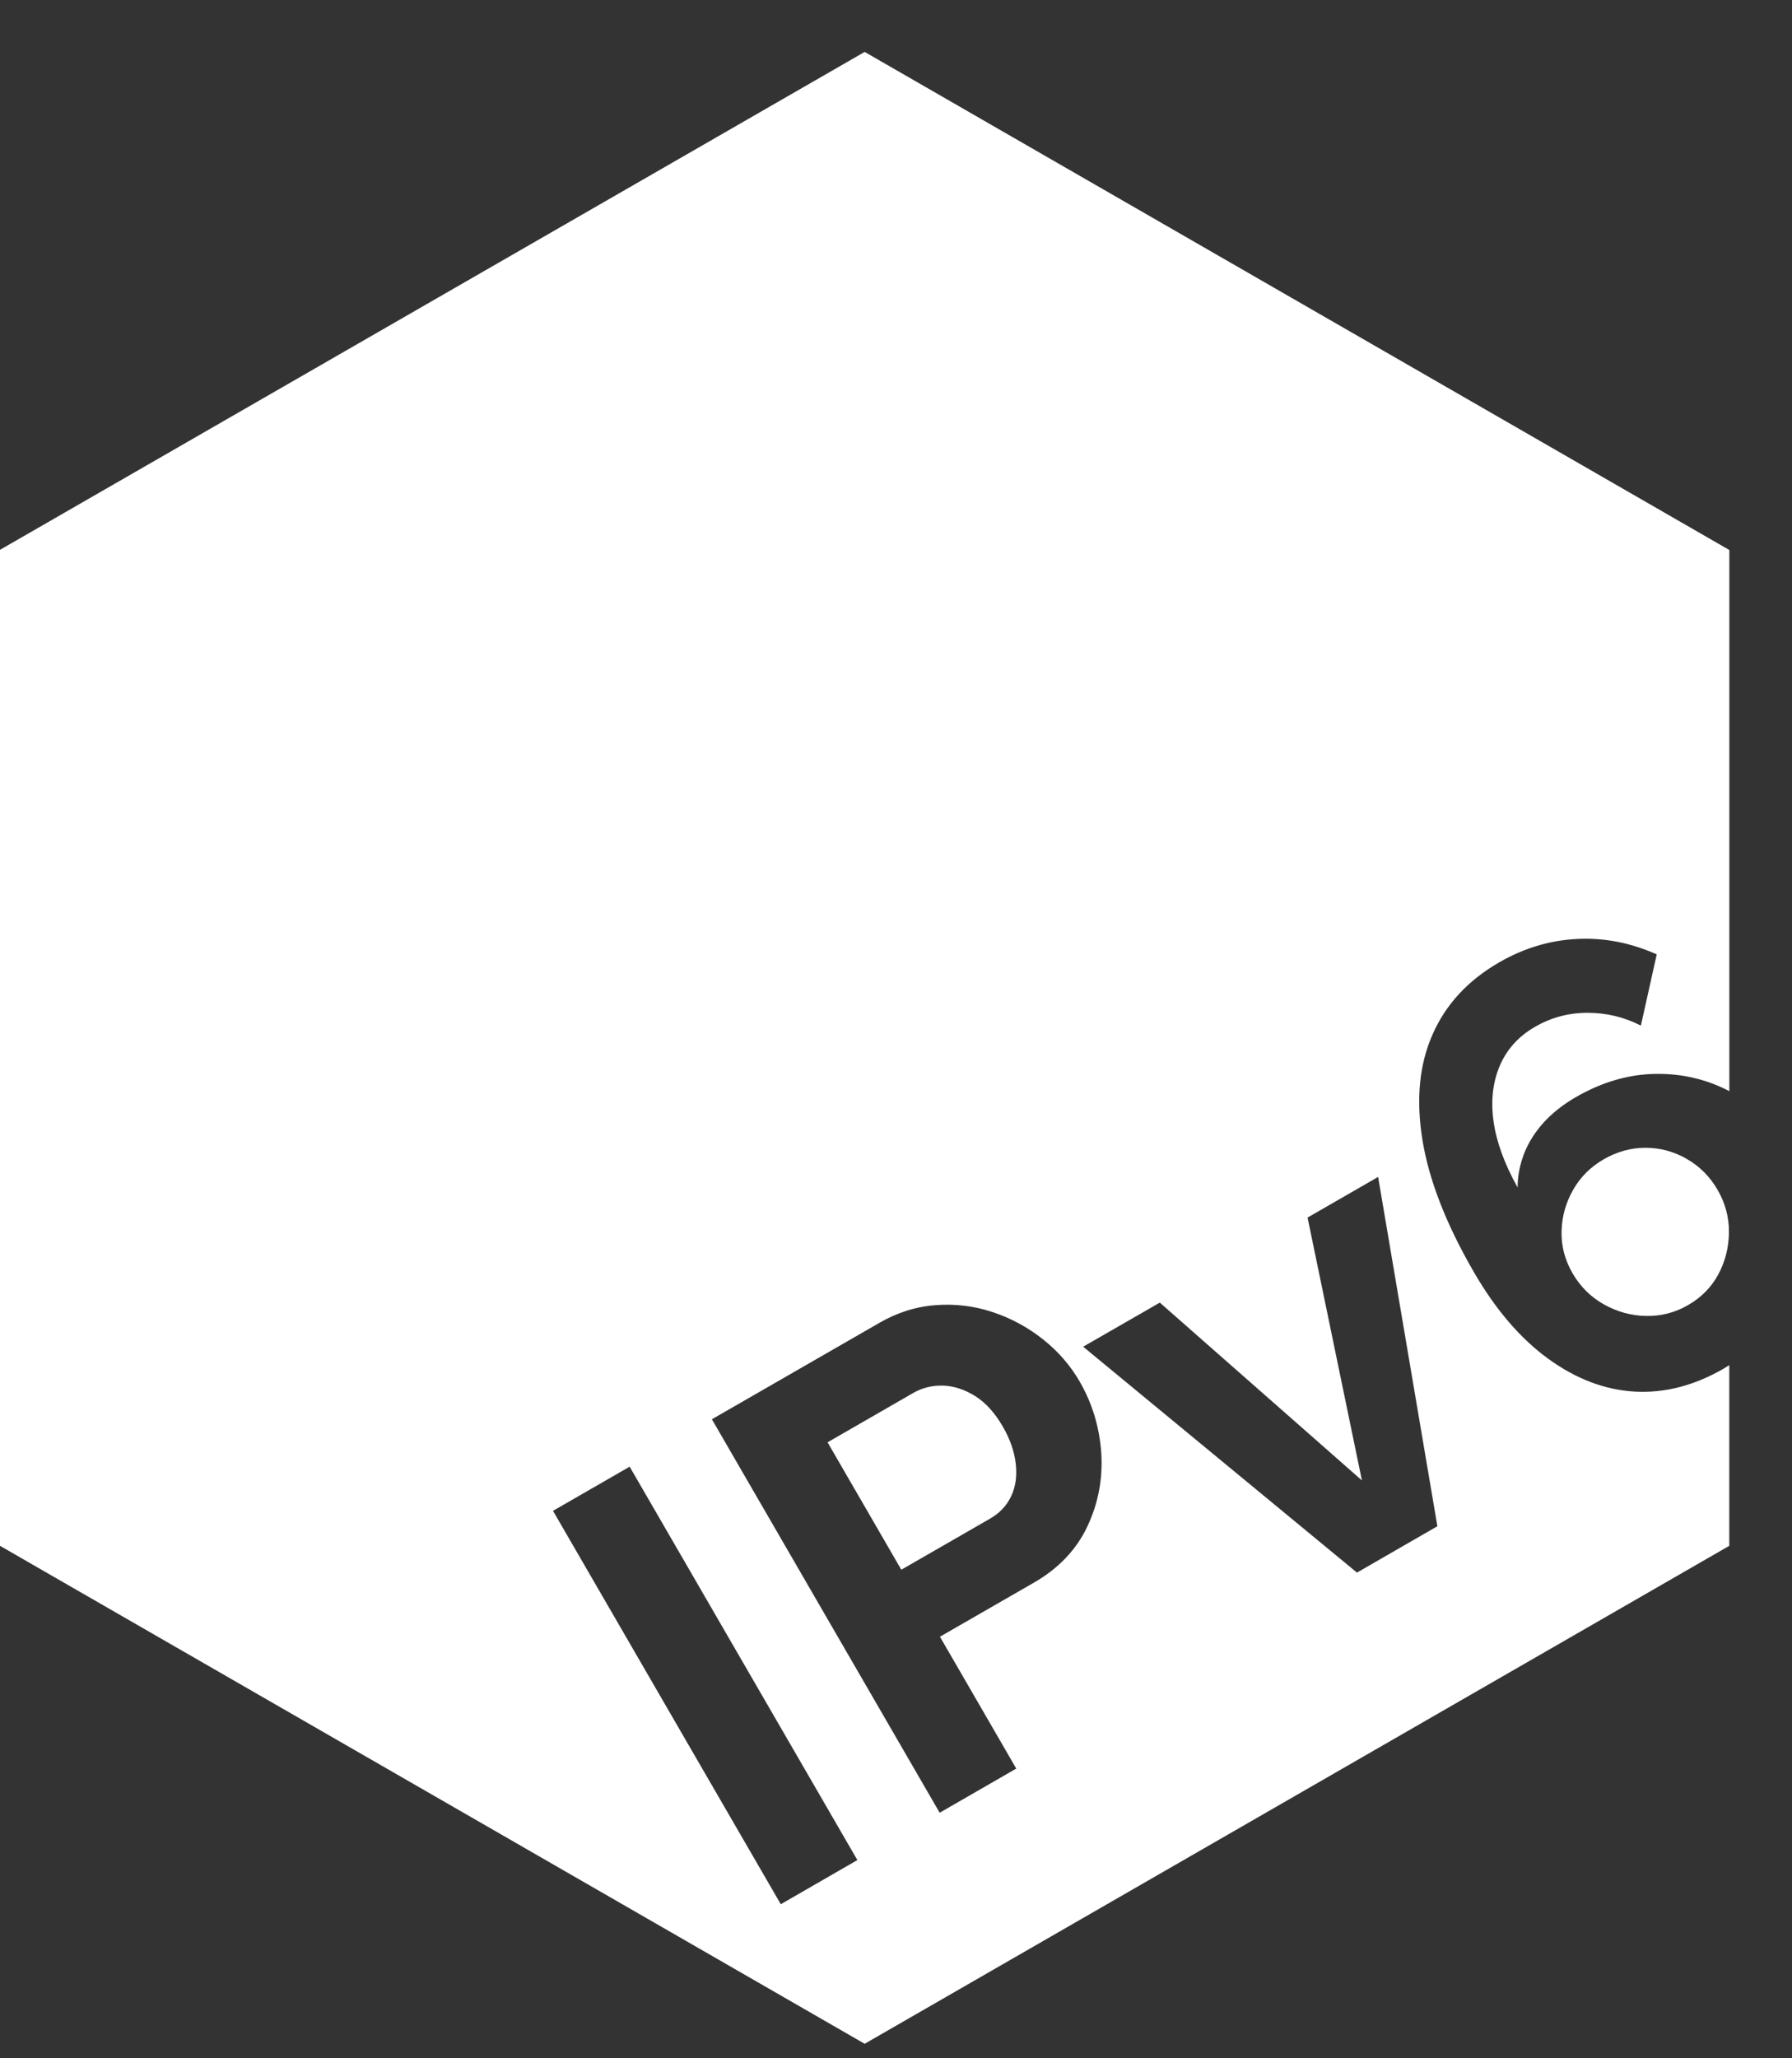 <svg width="27" height="31" viewBox="0 0 27 31" fill="none" xmlns="http://www.w3.org/2000/svg">
<rect x="0" y="0" width="27" height="31" fill="#333333" stroke="none"/>
<path d="M25.412 17.453C25.217 17.342 25.011 17.287 24.791 17.287C24.572 17.287 24.362 17.346 24.162 17.461C23.967 17.574 23.812 17.726 23.702 17.921C23.592 18.114 23.533 18.323 23.528 18.545C23.522 18.766 23.578 18.977 23.694 19.178C23.81 19.378 23.967 19.534 24.166 19.646C24.365 19.757 24.576 19.816 24.802 19.82C25.027 19.824 25.238 19.77 25.433 19.657C25.634 19.541 25.787 19.386 25.89 19.193C25.994 19 26.047 18.79 26.05 18.562C26.052 18.335 25.995 18.121 25.879 17.921C25.763 17.721 25.608 17.565 25.414 17.455L25.412 17.453Z" fill="white"/>
<path d="M25.973 20.612C25.528 20.869 25.079 20.985 24.628 20.959C24.178 20.933 23.743 20.767 23.325 20.463C22.906 20.158 22.535 19.725 22.209 19.163C21.787 18.435 21.528 17.768 21.431 17.163C21.334 16.559 21.384 16.031 21.585 15.579C21.784 15.126 22.118 14.766 22.587 14.495C22.96 14.28 23.352 14.162 23.761 14.142C24.17 14.121 24.569 14.199 24.962 14.374L24.723 15.447C24.47 15.318 24.203 15.254 23.919 15.254C23.635 15.254 23.372 15.324 23.127 15.466C22.881 15.607 22.706 15.801 22.599 16.047C22.493 16.295 22.46 16.572 22.502 16.882C22.545 17.192 22.665 17.526 22.866 17.885C22.866 17.707 22.901 17.533 22.967 17.366C23.034 17.198 23.134 17.043 23.266 16.898C23.398 16.756 23.558 16.631 23.742 16.525C24.138 16.296 24.541 16.179 24.95 16.174C25.346 16.169 25.714 16.256 26.056 16.434V8.284L13.028 0.782L0 8.281V23.282L13.028 30.782L26.055 23.282V20.561C26.028 20.577 26.001 20.595 25.973 20.611V20.612ZM11.764 28.68L8.332 22.755L9.487 22.09L12.918 28.015L11.764 28.68ZM16.38 22.997C16.214 23.345 15.946 23.625 15.577 23.837L14.162 24.651L15.312 26.637L14.158 27.302L10.726 21.376L13.246 19.926C13.518 19.768 13.803 19.678 14.101 19.657C14.396 19.635 14.683 19.67 14.959 19.763C15.236 19.855 15.488 19.992 15.716 20.173C15.944 20.354 16.128 20.566 16.27 20.812C16.459 21.141 16.567 21.5 16.593 21.889C16.617 22.279 16.546 22.647 16.38 22.997ZM20.444 23.684L16.32 20.283L17.475 19.619L20.52 22.297L19.701 18.338L20.764 17.726L21.657 22.987L20.444 23.686V23.684Z" fill="white"/>
<path d="M15.107 21.482C14.988 21.277 14.849 21.125 14.692 21.026C14.534 20.928 14.374 20.875 14.211 20.869C14.047 20.864 13.896 20.901 13.757 20.981L12.469 21.723L13.58 23.642L14.918 22.872C15.063 22.789 15.169 22.676 15.236 22.533C15.303 22.392 15.325 22.227 15.304 22.044C15.283 21.859 15.218 21.673 15.108 21.484L15.107 21.482Z" fill="white"/>
</svg>
